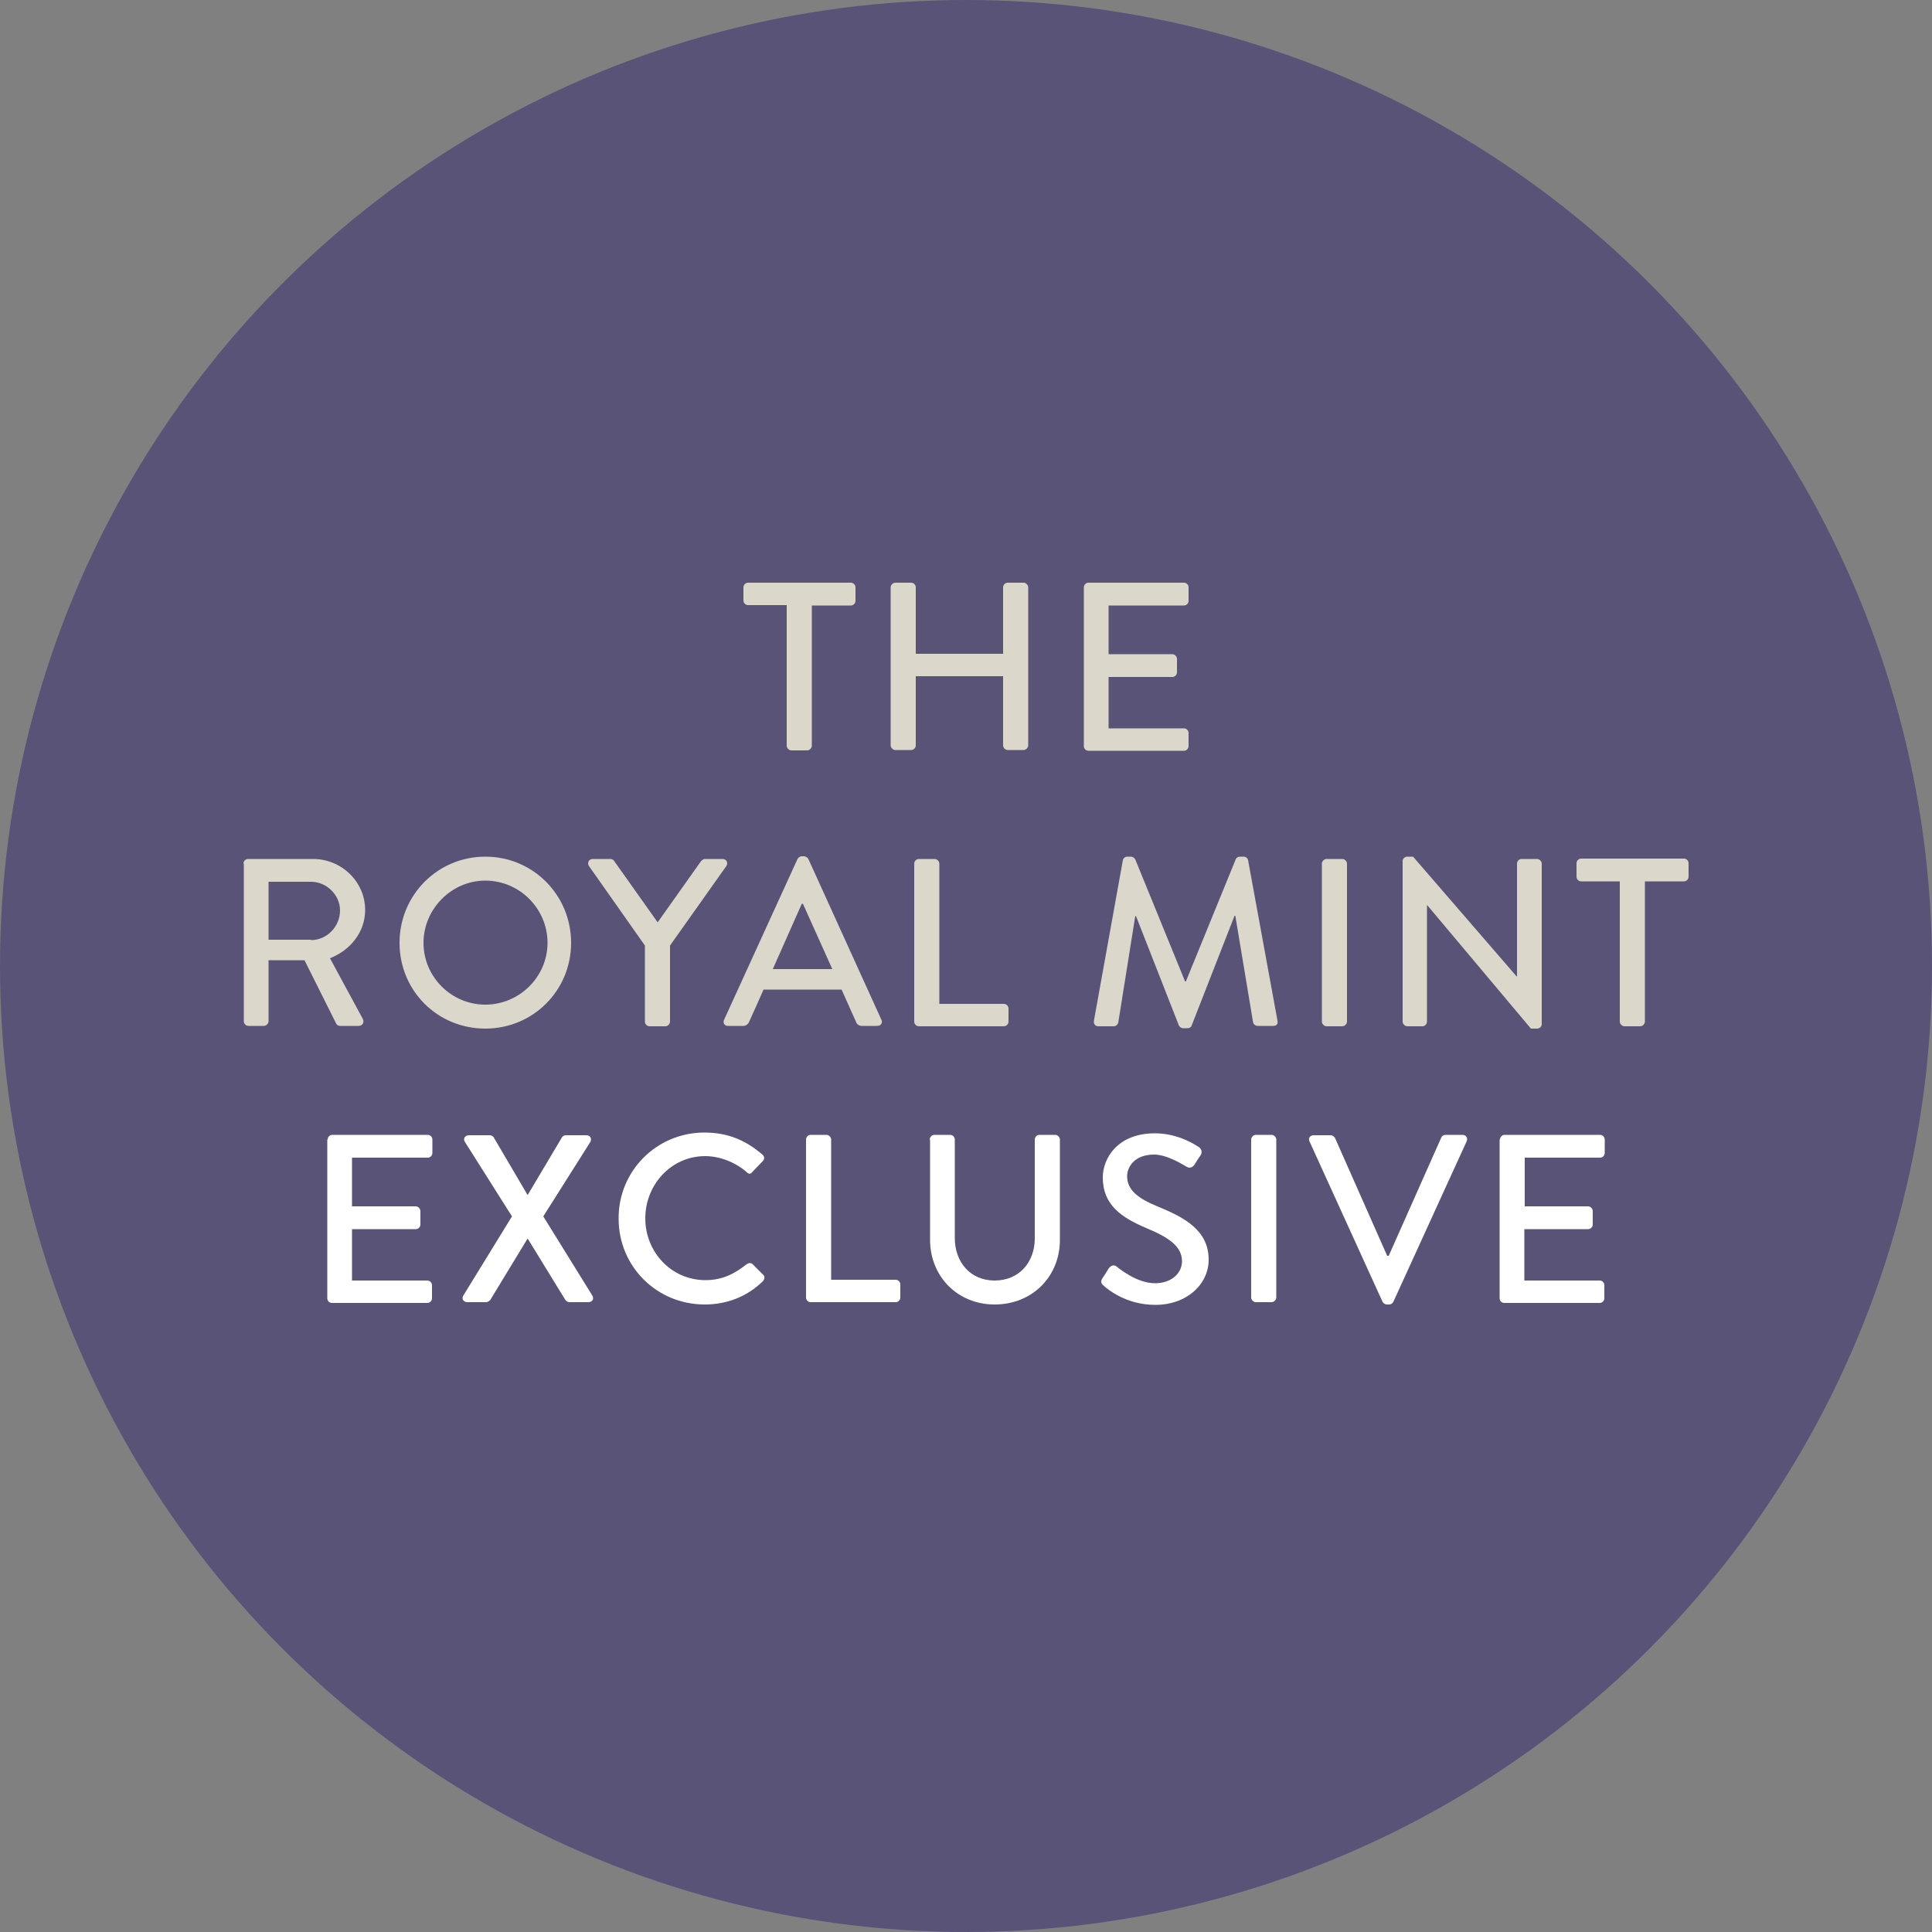 <?xml version="1.0" encoding="utf-8"?>
<!-- Generator: Adobe Illustrator 25.2.1, SVG Export Plug-In . SVG Version: 6.00 Build 0)  -->
<svg version="1.1" id="Layer_1" xmlns="http://www.w3.org/2000/svg" xmlns:xlink="http://www.w3.org/1999/xlink" x="0px" y="0px"
	 viewBox="0 0 500 500" style="enable-background:new 0 0 500 500;" xml:space="preserve">
<rect x="0" y="0" width="500" height="500" fill="#808080" stroke="none"/>
<style type="text/css">
	.st0{fill:#373347;}
	.st1{fill:#DCD7CB;}
	.st2{fill:#FFFFFF;}
	.st3{fill:#5C6E7D;}
	.st4{fill:#595378;}
	.st5{fill:#0E131B;}
	.st6{fill:#4C7C69;}
	.st7{fill:#A7BC72;}
	.st8{fill:#FBBF3C;}
	.st9{fill:#7CA7BE;}
	.st10{fill:#E94A40;}
	.st11{fill:#85939E;}
	.st12{fill:#799D8F;}
	.st13{fill:#BDCD96;}
	.st14{fill:#FCCF6D;}
	.st15{fill:#9DBDCF;}
	.st16{fill:#EF7870;}
	.st17{fill:#AEB7BE;}
	.st18{fill:#A6BEB4;}
	.st19{fill:#DEE6CA;}
	.st20{fill:#FDE7B6;}
	.st21{fill:#BED3DE;}
	.st22{fill:#F4A5A0;}
	.st23{fill:#D6DBDE;}
	.st24{fill:#D2DED9;}
	.st25{fill:#F7F9F2;}
	.st26{fill:#FEF9ED;}
	.st27{fill:#DEE9EF;}
	.st28{fill:#F9D2CF;}
	.st29{fill:#B69752;}
</style>
<g>
	<circle class="st4" cx="250" cy="250" r="250"/>
</g>
<g>
	<path class="st1" d="M203.7,156.6h-10.1c-0.7,0-1.2-0.6-1.2-1.2V152c0-0.6,0.5-1.2,1.2-1.2h26.6c0.7,0,1.2,0.6,1.2,1.2v3.5
		c0,0.6-0.5,1.2-1.2,1.2h-10.1v36.3c0,0.6-0.6,1.2-1.2,1.2h-4.1c-0.6,0-1.2-0.6-1.2-1.2V156.6z"/>
	<path class="st1" d="M230.5,152c0-0.6,0.6-1.2,1.2-1.2h4.1c0.7,0,1.2,0.6,1.2,1.2v17.2h22.6V152c0-0.6,0.5-1.2,1.2-1.2h4.1
		c0.6,0,1.2,0.6,1.2,1.2v40.9c0,0.6-0.6,1.2-1.2,1.2h-4.1c-0.7,0-1.2-0.6-1.2-1.2V175H237v17.9c0,0.6-0.5,1.2-1.2,1.2h-4.1
		c-0.6,0-1.2-0.6-1.2-1.2V152z"/>
	<path class="st1" d="M280.5,152c0-0.6,0.5-1.2,1.2-1.2h24.7c0.7,0,1.2,0.6,1.2,1.2v3.5c0,0.6-0.5,1.2-1.2,1.2h-19.5v12.6h16.5
		c0.6,0,1.2,0.6,1.2,1.2v3.5c0,0.7-0.6,1.2-1.2,1.2h-16.5v13.3h19.5c0.7,0,1.2,0.6,1.2,1.2v3.4c0,0.6-0.5,1.2-1.2,1.2h-24.7
		c-0.7,0-1.2-0.6-1.2-1.2V152z"/>
</g>
<g>
	<path class="st1" d="M63,223.5c0-0.6,0.5-1.2,1.2-1.2H81c7.4,0,13.5,5.9,13.5,13.2c0,5.7-3.8,10.4-9.1,12.5l8.5,15.7
		c0.4,0.8,0,1.8-1.1,1.8h-4.8c-0.5,0-0.9-0.3-1-0.6l-8.2-16.4h-9.3v15.8c0,0.6-0.6,1.2-1.2,1.2h-4c-0.7,0-1.2-0.6-1.2-1.2V223.5z
		 M80.5,243.3c4,0,7.5-3.4,7.5-7.7c0-4-3.5-7.4-7.5-7.4h-11v15H80.5z"/>
	<path class="st1" d="M125.6,221.7c12.4,0,22.2,10,22.2,22.3c0,12.4-9.9,22.2-22.2,22.2c-12.4,0-22.2-9.8-22.2-22.2
		C103.4,231.6,113.3,221.7,125.6,221.7z M125.6,260c8.8,0,16.1-7.2,16.1-16c0-8.8-7.2-16.1-16.1-16.1c-8.8,0-16,7.4-16,16.1
		C109.6,252.8,116.8,260,125.6,260z"/>
	<path class="st1" d="M166.9,244.7l-14.5-20.6c-0.5-0.8,0-1.8,1-1.8h4.6c0.5,0,0.8,0.3,1,0.6l11.2,15.8l11.2-15.8
		c0.2-0.2,0.6-0.6,1-0.6h4.6c1,0,1.5,1,1,1.8l-14.6,20.6v19.7c0,0.6-0.6,1.2-1.2,1.2h-4.1c-0.7,0-1.2-0.6-1.2-1.2V244.7z"/>
	<path class="st1" d="M187.4,263.9l19-41.6c0.2-0.4,0.7-0.7,1.1-0.7h0.6c0.3,0,0.9,0.3,1.1,0.7l18.9,41.6c0.4,0.8-0.1,1.6-1.1,1.6
		H223c-0.7,0-1.2-0.4-1.4-0.9l-3.8-8.5h-20.2c-1.2,2.8-2.5,5.6-3.8,8.5c-0.2,0.4-0.7,0.9-1.4,0.9h-3.9
		C187.5,265.6,187,264.7,187.4,263.9z M215.4,250.8l-7.6-16.9h-0.3l-7.5,16.9H215.4z"/>
	<path class="st1" d="M236.6,223.5c0-0.6,0.5-1.2,1.2-1.2h4.1c0.6,0,1.2,0.6,1.2,1.2v36.3h16.7c0.7,0,1.2,0.6,1.2,1.2v3.4
		c0,0.6-0.5,1.2-1.2,1.2h-22c-0.7,0-1.2-0.6-1.2-1.2V223.5z"/>
	<path class="st1" d="M290.6,222.6c0.1-0.5,0.6-0.9,1.1-0.9h1c0.4,0,0.9,0.3,1.1,0.7l12.9,31.6h0.2l12.9-31.6
		c0.1-0.4,0.6-0.7,1.1-0.7h1c0.5,0,1,0.4,1.1,0.9l7.6,41.5c0.2,0.9-0.2,1.4-1.1,1.4h-4c-0.6,0-1.1-0.4-1.2-0.9l-4.6-27.6
		c-0.1,0-0.2,0-0.2,0l-11.1,28.4c-0.1,0.4-0.5,0.7-1.1,0.7h-1.1c-0.5,0-0.9-0.3-1.1-0.7L294,237.1c-0.1,0-0.2,0-0.2,0l-4.4,27.6
		c-0.1,0.4-0.6,0.9-1.1,0.9h-4c-0.9,0-1.3-0.6-1.2-1.4L290.6,222.6z"/>
	<path class="st1" d="M342.1,223.5c0-0.6,0.6-1.2,1.2-1.2h4.1c0.6,0,1.2,0.6,1.2,1.2v40.9c0,0.6-0.6,1.2-1.2,1.2h-4.1
		c-0.6,0-1.2-0.6-1.2-1.2V223.5z"/>
	<path class="st1" d="M363,222.8c0-0.6,0.6-1.1,1.2-1.1h1.5l26.8,31h0.1v-29.2c0-0.6,0.5-1.2,1.2-1.2h4c0.6,0,1.2,0.6,1.2,1.2v41.6
		c0,0.6-0.6,1.1-1.2,1.1h-1.6l-26.8-31.9h-0.1v30.1c0,0.6-0.5,1.2-1.2,1.2h-3.9c-0.6,0-1.2-0.6-1.2-1.2V222.8z"/>
	<path class="st1" d="M419.3,228.1h-10.1c-0.7,0-1.2-0.6-1.2-1.2v-3.5c0-0.6,0.5-1.2,1.2-1.2h26.6c0.7,0,1.2,0.6,1.2,1.2v3.5
		c0,0.6-0.5,1.2-1.2,1.2h-10.1v36.3c0,0.6-0.6,1.2-1.2,1.2h-4.1c-0.6,0-1.2-0.6-1.2-1.2V228.1z"/>
</g>
<g>
	<path class="st2" d="M84.8,294.9c0-0.6,0.5-1.2,1.2-1.2h24.7c0.7,0,1.2,0.6,1.2,1.2v3.5c0,0.6-0.5,1.2-1.2,1.2H91.1v12.6h16.5
		c0.6,0,1.2,0.6,1.2,1.2v3.5c0,0.7-0.6,1.2-1.2,1.2H91.1v13.3h19.5c0.7,0,1.2,0.6,1.2,1.2v3.4c0,0.6-0.5,1.2-1.2,1.2H85.9
		c-0.7,0-1.2-0.6-1.2-1.2V294.9z"/>
	<path class="st2" d="M132.5,314.8l-12.2-19.3c-0.5-0.8,0-1.7,1.1-1.7h5.3c0.4,0,0.9,0.2,1.1,0.6l8.7,14.8h0.1l8.8-14.8
		c0.1-0.2,0.5-0.6,1-0.6h5.3c1.1,0,1.5,0.9,1.1,1.7l-12.2,19.3l12.7,20.5c0.5,0.9,0,1.7-1.1,1.7h-4.8c-0.5,0-0.9-0.3-1.1-0.6
		l-9.7-15.8h-0.1l-9.6,15.8c-0.2,0.2-0.6,0.6-1.1,0.6h-4.8c-1.1,0-1.6-0.9-1.1-1.7L132.5,314.8z"/>
	<path class="st2" d="M182.3,293.1c6.2,0,10.8,2.1,15,5.7c0.6,0.5,0.6,1.2,0.1,1.7l-2.7,2.8c-0.4,0.6-1,0.6-1.5,0
		c-2.9-2.5-6.9-4.1-10.7-4.1c-8.8,0-15.5,7.4-15.5,16.1c0,8.7,6.7,16,15.6,16c4.5,0,7.7-1.8,10.6-4.1c0.6-0.4,1.1-0.4,1.5-0.1
		l2.8,2.8c0.5,0.4,0.4,1.2-0.1,1.7c-4.2,4.1-9.5,6-15,6c-12.4,0-22.3-9.8-22.3-22.2C160,303.1,169.9,293.1,182.3,293.1z"/>
	<path class="st2" d="M208.6,294.9c0-0.6,0.5-1.2,1.2-1.2h4.1c0.6,0,1.2,0.6,1.2,1.2v36.3h16.7c0.7,0,1.2,0.6,1.2,1.2v3.4
		c0,0.6-0.5,1.2-1.2,1.2h-22c-0.7,0-1.2-0.6-1.2-1.2V294.9z"/>
	<path class="st2" d="M240.6,294.9c0-0.6,0.6-1.2,1.2-1.2h4.1c0.7,0,1.2,0.6,1.2,1.2v25.5c0,6.2,4,11,10.3,11
		c6.4,0,10.4-4.8,10.4-10.9v-25.6c0-0.6,0.5-1.2,1.2-1.2h4.1c0.6,0,1.2,0.6,1.2,1.2v26c0,9.4-7.1,16.7-16.9,16.7
		c-9.7,0-16.7-7.4-16.7-16.7V294.9z"/>
	<path class="st2" d="M285.3,330.8c0.6-0.8,1.1-1.7,1.6-2.5c0.6-0.8,1.4-1.1,2.1-0.5c0.4,0.3,5.1,4.3,9.9,4.3c4.3,0,7-2.6,7-5.7
		c0-3.7-3.2-6.1-9.3-8.6c-6.3-2.7-11.2-5.9-11.2-13.1c0-4.8,3.7-11.4,13.5-11.4c6.2,0,10.8,3.2,11.4,3.6c0.5,0.3,1,1.2,0.4,2.1
		c-0.5,0.7-1.1,1.6-1.5,2.3c-0.5,0.8-1.3,1.2-2.2,0.6c-0.4-0.2-4.8-3.1-8.3-3.1c-5.2,0-7,3.3-7,5.6c0,3.5,2.7,5.7,7.8,7.8
		c7.2,2.9,13.3,6.3,13.3,13.8c0,6.4-5.7,11.7-13.8,11.7c-7.5,0-12.3-4-13.3-4.9C285.1,332.3,284.7,331.8,285.3,330.8z"/>
	<path class="st2" d="M323.8,294.9c0-0.6,0.6-1.2,1.2-1.2h4.1c0.6,0,1.2,0.6,1.2,1.2v40.9c0,0.6-0.6,1.2-1.2,1.2h-4.1
		c-0.6,0-1.2-0.6-1.2-1.2V294.9z"/>
	<path class="st2" d="M338.9,295.4c-0.4-0.8,0.1-1.6,1.1-1.6h4.4c0.5,0,0.9,0.4,1.1,0.7L359,325h0.4l13.6-30.6
		c0.1-0.3,0.5-0.7,1.1-0.7h4.4c0.9,0,1.4,0.8,1.1,1.6l-19,41.6c-0.2,0.4-0.6,0.7-1.1,0.7h-0.6c-0.4,0-0.9-0.3-1.1-0.7L338.9,295.4z"
		/>
	<path class="st2" d="M388.2,294.9c0-0.6,0.5-1.2,1.2-1.2h24.7c0.7,0,1.2,0.6,1.2,1.2v3.5c0,0.6-0.5,1.2-1.2,1.2h-19.5v12.6H411
		c0.6,0,1.2,0.6,1.2,1.2v3.5c0,0.7-0.6,1.2-1.2,1.2h-16.5v13.3h19.5c0.7,0,1.2,0.6,1.2,1.2v3.4c0,0.6-0.5,1.2-1.2,1.2h-24.7
		c-0.7,0-1.2-0.6-1.2-1.2V294.9z"/>
</g>
</svg>
